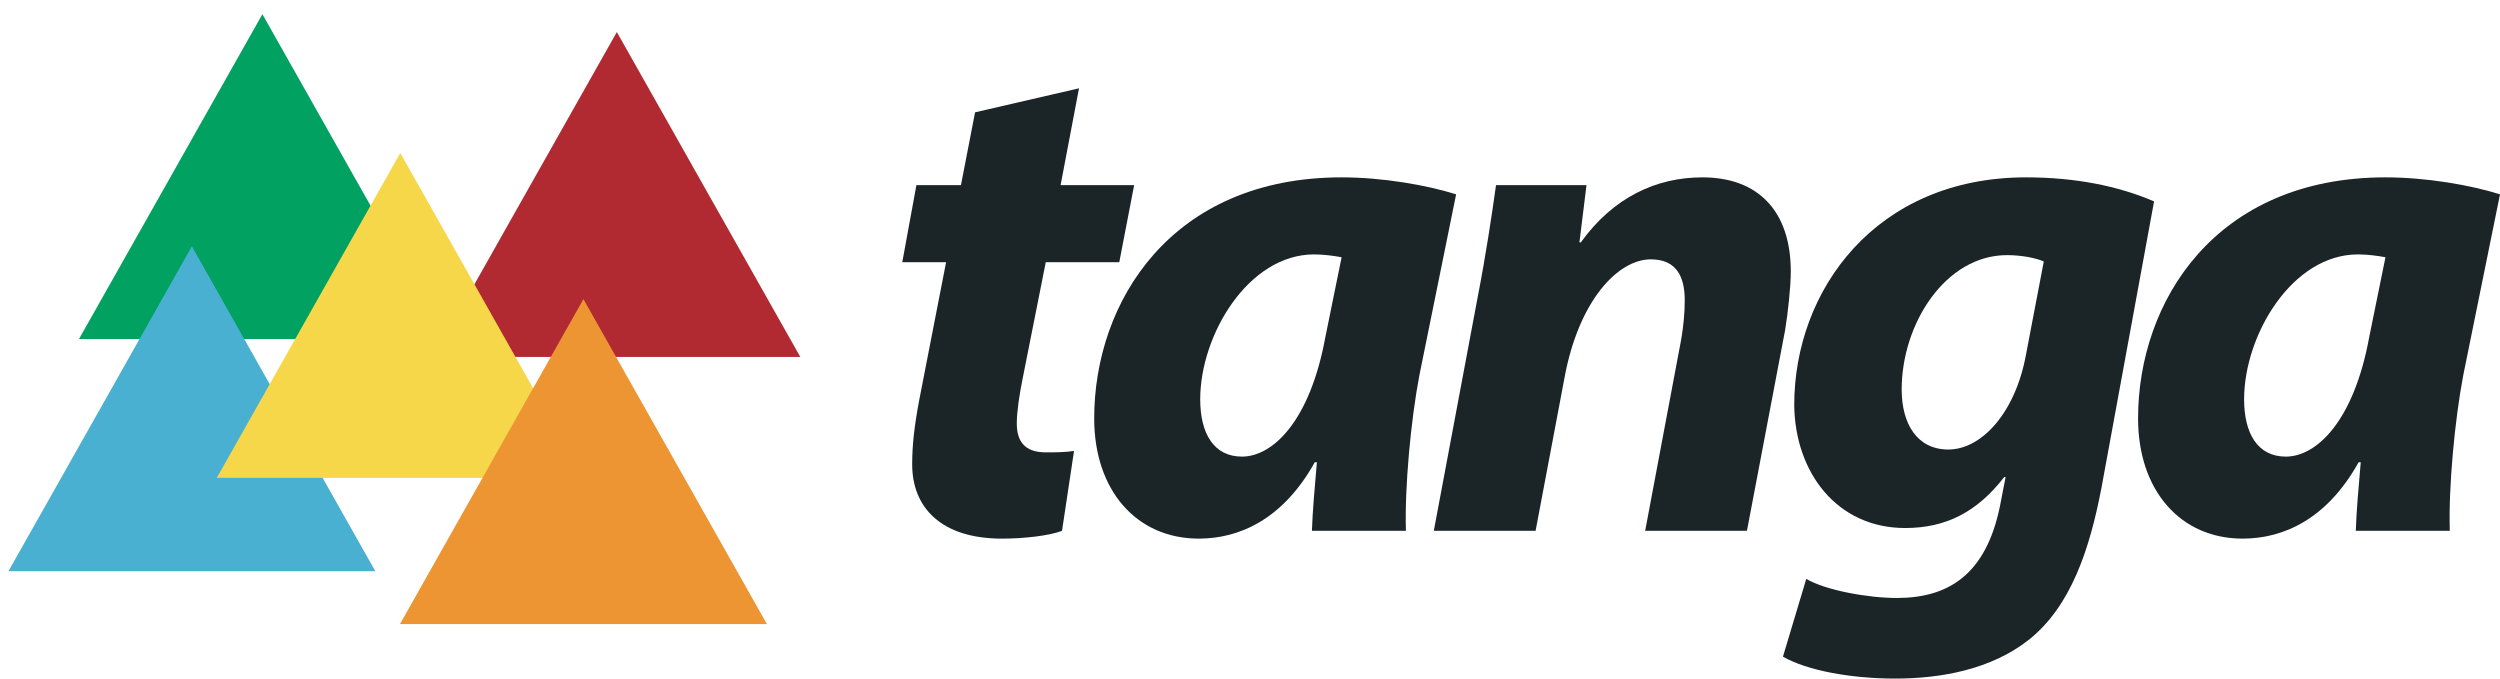<?xml version="1.0" encoding="UTF-8" standalone="no"?>
<svg width="140px" height="38px" viewBox="0 0 140 38" version="1.1" xmlns="http://www.w3.org/2000/svg" xmlns:xlink="http://www.w3.org/1999/xlink">
    <!-- Generator: Sketch 43.2 (39069) - http://www.bohemiancoding.com/sketch -->
    <title>Artboard 4</title>
    <desc>Created with Sketch.</desc>
    <defs></defs>
    <g id="Page-1" stroke="none" stroke-width="1" fill="none" fill-rule="evenodd">
        <g id="Artboard-4">
            <g id="tanga-logo-color-w-triangles">
                <polyline id="Fill-1" fill="#B12A31" points="24.269 19.989 44.818 19.989 34.543 1.794 24.269 19.989"></polyline>
                <polyline id="Fill-2" fill="#00A161" points="14.694 0.794 4.421 18.989 24.97 18.989 14.694 0.794"></polyline>
                <polyline id="Fill-3" fill="#4AB0D1" points="0.471 31.989 21.02 31.989 10.745 13.793 0.471 31.989"></polyline>
                <polyline id="Fill-4" fill="#F5D749" points="12.138 26.762 32.69 26.762 22.416 8.566 12.138 26.762"></polyline>
                <polyline id="Fill-5" fill="#EC9532" points="22.398 34.947 42.947 34.947 32.672 16.751 22.398 34.947"></polyline>
                <path d="M60.424,4.945 L59.394,10.368 L63.512,10.368 L62.68,14.683 L58.563,14.683 L57.257,21.255 C57.098,22.046 56.94,23.036 56.94,23.71 C56.94,24.659 57.335,25.332 58.563,25.332 C59.078,25.332 59.632,25.332 60.146,25.252 L59.473,29.726 C58.761,30.003 57.335,30.163 56.109,30.163 C52.704,30.163 51.082,28.42 51.082,26.005 C51.082,24.936 51.2,23.868 51.477,22.402 L52.981,14.683 L50.527,14.683 L51.319,10.368 L53.813,10.368 L54.604,6.29 L60.424,4.945" id="Fill-6" fill="#1B2527"></path>
                <path d="M73.467,29.726 C73.507,28.578 73.627,27.272 73.745,25.887 L73.627,25.887 C71.844,29.093 69.39,30.163 67.134,30.163 C63.65,30.163 61.275,27.47 61.275,23.432 C61.275,16.9 65.59,9.932 75.13,9.932 C77.426,9.932 79.92,10.368 81.543,10.883 L79.485,21.017 C79.009,23.51 78.654,27.311 78.732,29.726 L73.467,29.726 Z M75.13,14.406 C74.695,14.327 74.14,14.247 73.587,14.247 C69.905,14.247 67.212,18.76 67.212,22.364 C67.212,24.263 67.965,25.57 69.549,25.57 C71.251,25.57 73.348,23.629 74.22,18.879 L75.13,14.406 L75.13,14.406 Z" id="Fill-7" fill="#1B2527"></path>
                <g id="Group-11" transform="translate(80, 9)" fill="#1B2527">
                    <path d="M0.293,20.726 L2.746,7.662 C3.222,5.208 3.538,3.07 3.777,1.368 L8.844,1.368 L8.448,4.574 L8.526,4.574 C10.348,2.041 12.762,0.932 15.335,0.932 C18.503,0.932 20.284,2.872 20.284,6.198 C20.284,7.068 20.124,8.533 19.967,9.483 L17.829,20.726 L12.129,20.726 L14.149,9.997 C14.266,9.325 14.346,8.533 14.346,7.82 C14.346,6.475 13.87,5.524 12.446,5.524 C10.585,5.524 8.408,7.86 7.616,12.135 L5.993,20.726 L0.293,20.726" id="Fill-8"></path>
                    <path d="M21.151,23.418 C22.22,24.051 24.595,24.487 26.218,24.487 C29.068,24.487 31.206,23.22 31.998,19.34 L32.314,17.717 L32.235,17.717 C30.731,19.658 28.989,20.569 26.693,20.569 C22.853,20.569 20.517,17.44 20.477,13.68 C20.477,7.267 25.03,0.932 33.461,0.932 C36.193,0.932 38.608,1.408 40.628,2.278 L37.698,18.232 C37.025,21.796 35.956,24.961 33.62,26.823 C31.521,28.485 28.711,29 26.138,29 C23.566,29 21.151,28.525 19.845,27.773 L21.151,23.418 Z M34.452,5.643 C34.016,5.445 33.185,5.287 32.393,5.287 C28.949,5.287 26.494,9.127 26.494,12.809 C26.494,14.749 27.366,16.173 29.108,16.173 C30.968,16.173 32.868,14.116 33.461,10.83 L34.452,5.643 L34.452,5.643 Z" id="Fill-10"></path>
                </g>
                <path d="M131.924,29.726 C131.963,28.578 132.082,27.272 132.201,25.887 L132.082,25.887 C130.302,29.093 127.846,30.163 125.59,30.163 C122.107,30.163 119.732,27.47 119.732,23.432 C119.732,16.9 124.047,9.932 133.586,9.932 C135.882,9.932 138.377,10.368 140,10.883 L137.942,21.017 C137.466,23.51 137.11,27.311 137.189,29.726 L131.924,29.726 Z M133.586,14.406 C133.152,14.327 132.597,14.247 132.043,14.247 C128.361,14.247 125.67,18.76 125.67,22.364 C125.67,24.263 126.422,25.57 128.006,25.57 C129.707,25.57 131.805,23.629 132.676,18.879 L133.586,14.406 L133.586,14.406 Z" id="Fill-12" fill="#1B2527"></path>
            </g>
        </g>
    </g>
</svg>